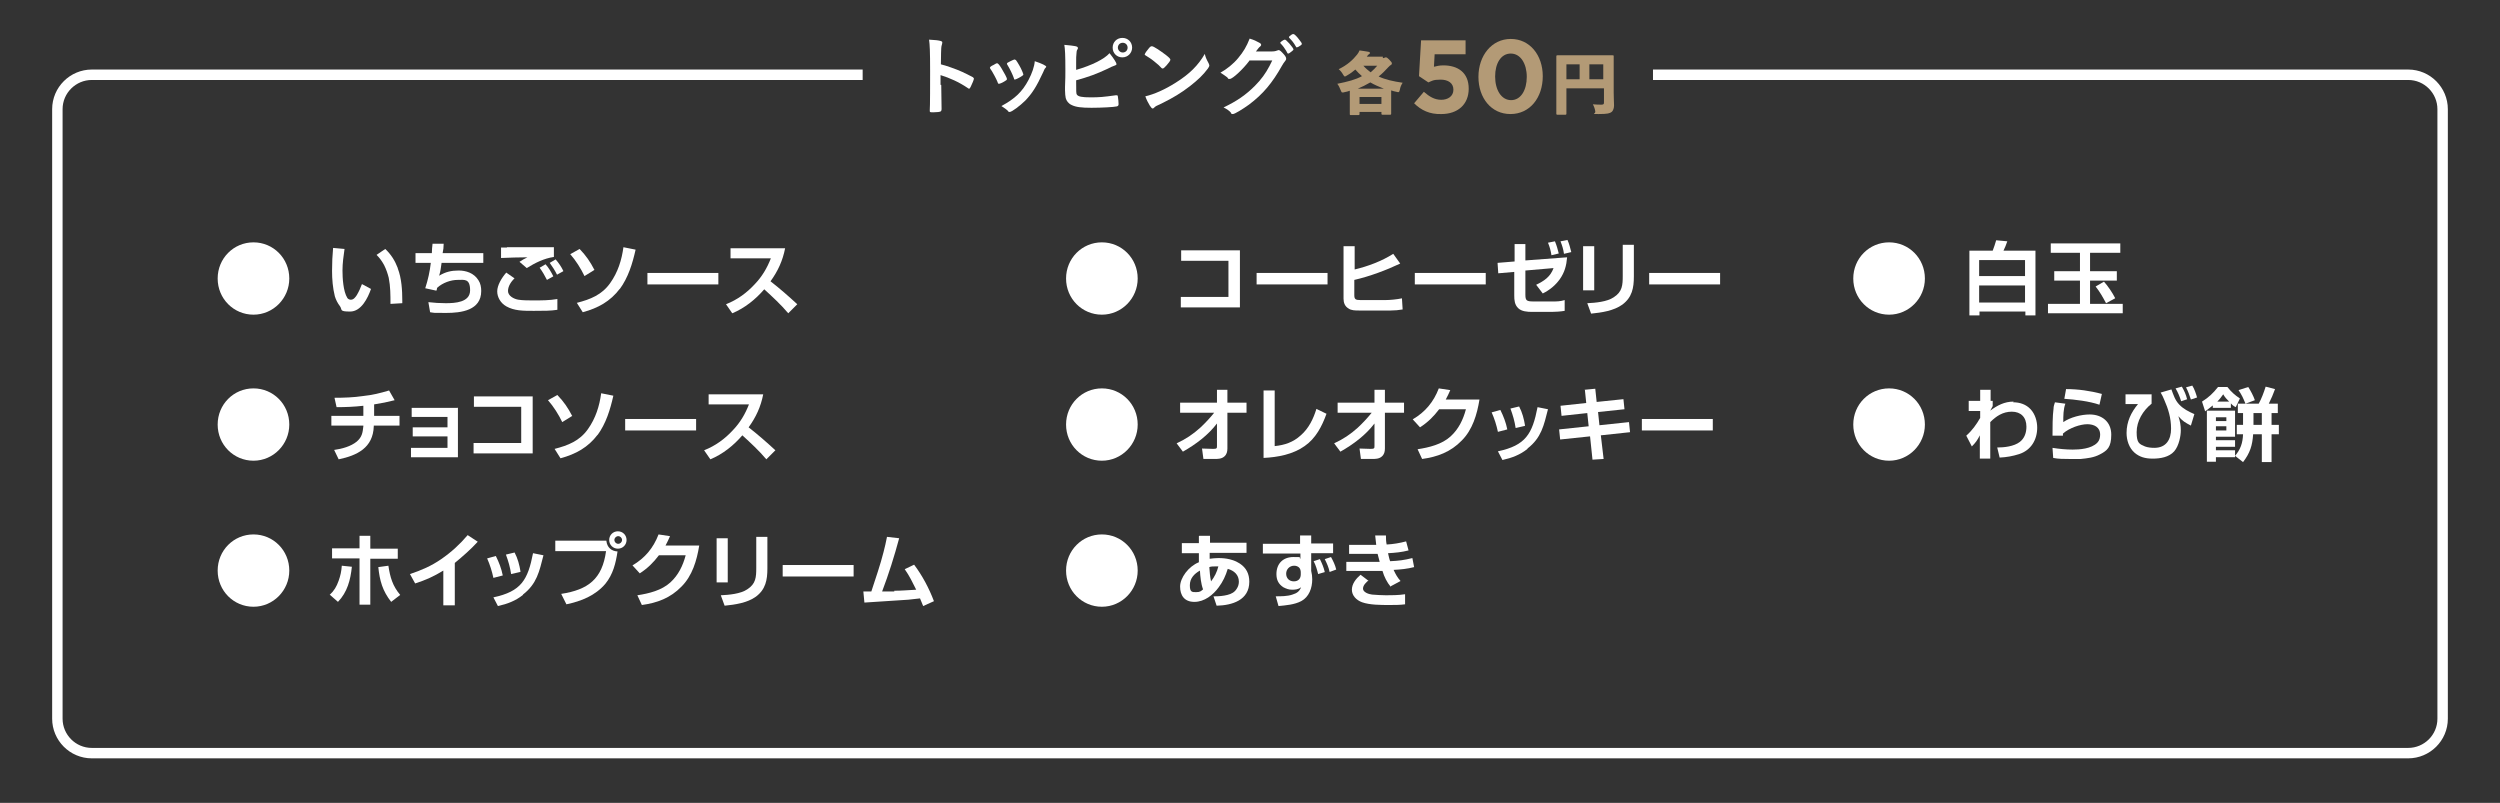 <?xml version="1.0" encoding="UTF-8"?>
<svg id="_レイヤー_1" data-name="レイヤー_1" xmlns="http://www.w3.org/2000/svg" version="1.1" viewBox="0 0 719 230.9">
  <rect x="0" y="0" width="719" height="230.9" fill="#333333" stroke="none"/>
  <!-- Generator: Adobe Illustrator 29.0.1, SVG Export Plug-In . SVG Version: 2.1.0 Build 192)  -->
  <defs>
    <style>
      .st0 {
        fill: none;
        stroke: #fff;
        stroke-miterlimit: 10;
        stroke-width: 3px;
      }

      .st1 {
        fill: #fff;
      }

      .st2 {
        fill: #b39a76;
      }
    </style>
  </defs>
  <g>
    <path class="st1" d="M270.7,24.4c0,1.6.1,5.8.1,7h0c0,.3-.1.5-.2.6-.2.2-1.2.3-2.2.3s-1,0-1-.6h0c.1-.8.1-8.2.1-11.2,0-5.9-.1-7.6-.3-9.1,1.9.1,2.7.2,3.4.4.3.1.4.2.4.4s0,.1-.1.6c-.1.3-.2.7-.2,1.1s-.1,1.6-.1,4.6q1.8.5,2.9.9c2.6.9,4,1.6,6.3,2.8.2.2.3.3.3.4,0,.3-.5,1.5-.9,2.3-.2.4-.3.6-.5.6s-.2-.1-.4-.2c-2.5-1.7-5.2-2.9-7.8-3.7v2.8h.2Z"/>
    <path class="st1" d="M286.9,23.6c-.4-1-1.3-2.6-1.6-3.1-.5-.7-.6-.9-.6-1,0-.2.3-.5,1-.8.8-.5.9-.5,1.1-.5s.6.4,1.2,1.4c.8,1.3,1.6,2.8,1.6,3.1s-.2.4-.7.7c-.6.4-1.4.7-1.6.7-.2,0-.3-.1-.4-.5ZM300.9,19.2c0,.1-.1.2-.2.3-.3.3-.4.6-.7,1.3-1.9,4.1-3.1,6-5.1,8.1-1.5,1.5-3.9,3.3-4.5,3.3s-.3,0-.4-.2c-.5-.5-1.2-1-2-1.5,3.9-2.1,6-4.1,7.8-7.5,1-1.9,1.7-3.9,1.8-5.4,2.1.7,3.3,1.3,3.3,1.6ZM294.3,21.5c0,.2-1.2.9-1.9,1.2-.2.1-.3.1-.3.1-.1,0-.1.1-.2.1s-.3-.1-.3-.4c-.4-1.1-1.1-2.6-1.9-3.9q-.1-.1-.1-.3c0-.2.2-.3,1-.7q1-.5,1.2-.5c.1,0,.2.1.4.2.4.5,1.5,2.4,1.7,3,.2.4.3.7.3.8.1.1.1.2.1.2v.2h0Z"/>
    <path class="st1" d="M309.7,27.2c.4.6,1.5.8,4,.8s3.6-.1,7.2-.6h.2c.3,0,.4.1.4.4.1.4.2,1.7.2,2.1s-.1.6-.5.7c-.8.2-4.4.4-7.3.4s-4.5-.2-5.7-.8c-.9-.4-1.5-1.2-1.7-2-.1-.6-.2-1.2-.2-2.2v-1c.1-2.7.1-3,.1-4.8,0-4.5-.1-6.1-.3-7.3,3.2.3,3.9.4,3.9.9s0,.2-.2.5c-.1.2-.2.5-.2,1-.1.8-.1,1.4-.1,2.7v2.1c4.5-1.3,8.1-3.1,9.6-4.8,1.3,1.6,2,2.8,2,3.1s-.1.3-.6.5c-.4.1-1,.4-2,.9-3.2,1.5-5.4,2.3-9,3.3,0,3.3,0,3.8.2,4.1ZM325.6,13.7c0,1.5-1.2,2.8-2.8,2.8s-2.8-1.2-2.8-2.8,1.2-2.8,2.8-2.8,2.8,1.2,2.8,2.8ZM321.5,13.7c0,.7.6,1.4,1.4,1.4s1.4-.6,1.4-1.4-.6-1.4-1.4-1.4-1.4.6-1.4,1.4Z"/>
    <path class="st1" d="M347.6,18.2c.1.3.2.4.2.6,0,.3-.1.4-.4.9-1.4,1.9-2.9,3.3-5.2,5.1-2.6,2-4.8,3.3-7.8,4.8-2,.9-2.1,1-2.4,1.3-.2.2-.3.3-.5.3s-.4-.2-.8-.8c-.5-.8-1-1.8-1.3-2.7,2.6-.6,5.7-2,8.7-3.9,4-2.5,6.5-5,8.4-8.3.2.9.4,1.4,1.1,2.7ZM330.4,13.9c.4-.5.6-.6.9-.6.5,0,2.4,1.3,4,2.5,1,.8,1.3,1.1,1.3,1.4s-.5.9-1.1,1.6c-.6.6-.8.9-1.1.9s-.2,0-1.2-1c-.7-.6-2-1.7-2.7-2.1q-.9-.6-1.1-.7c-.1-.1-.2-.2-.2-.2.1-.4.6-1.1,1.2-1.8Z"/>
    <path class="st1" d="M359.3,17.5c-1.8,2.4-4.8,5.2-5.6,5.2s-.3-.1-.8-.5c-.4-.3-1.1-.8-1.9-1.3,1.8-1,3.7-2.5,5.1-4.2,1.5-1.8,2.4-3.3,3.3-5.6,1.3.4,1.9.7,2.8,1.2.4.2.5.4.5.6s-.1.3-.3.5c-.3.2-.5.5-1.2,1.4h3.8c1.4,0,1.6,0,2.4-.3.1,0,.2-.1.3-.1.4,0,.8.4,1.6,1.3.5.6.6.9.6,1.2s-.1.4-.4.8c-.2.2-.5.7-.8,1.2-2.8,5-5.5,8.2-9.5,11.2-1.8,1.3-4.1,2.7-4.6,2.7s-.4,0-.6-.4c-.4-.5-1.1-1-2.1-1.5,3.8-1.8,6.4-3.6,9-6.2,1.8-1.8,3.1-3.6,4.2-5.7.2-.4.4-.8.8-1.6h-6.6ZM371.6,14.7c-.6.5-.9.7-1.1.7s-.2,0-.6-.8c-.4-.7-1-1.5-1.6-2.1-.1-.1-.1-.2-.1-.2,0-.2,1-.9,1.3-.9s.5.3,1.3,1.1c.7.8,1.2,1.5,1.2,1.7,0,.2-.2.3-.4.5ZM372.7,13.4c-.6-1.1-1.2-1.8-1.9-2.5-.1-.1-.1-.2-.1-.2,0-.1.1-.3.6-.6.3-.3.5-.3.7-.3.3,0,1,.7,1.8,1.8.4.5.6.8.6,1s-.1.3-.4.5c-.4.3-.8.5-1,.5-.1.1-.2,0-.3-.2Z"/>
  </g>
  <g>
    <path class="st2" d="M397.7,16.7c.2,0,.4,0,.5-.1s.2-.1.4-.1.4.1.9.6c.6.6.8.9.8,1.1,0,.3-.1.4-.3.5-.2.1-.3.2-.7.6-.9,1-1.8,1.9-2.8,2.7,1.9.9,4.2,1.4,6.9,1.8-.4.6-.7,1.3-.8,2-.2.8-.3.8-1,.6-.5-.1-1-.2-1.5-.4v6.7q0,.3-.3.3h-2.2q-.3,0-.3-.3v-.5h-6.3v.6q0,.3-.3.3h-2.2c-.2,0-.3,0-.3-.3v-6.7c-.5.2-1,.3-1.5.4-.3.1-.4.1-.6.1-.3,0-.3-.2-.5-.6-.3-.8-.6-1.4-1-1.9,3-.6,5.3-1.2,7.1-2.2-.7-.6-1.3-1.2-1.9-1.9-.7.6-1.5,1.2-2.4,1.7-.3.2-.5.3-.6.3-.2,0-.3-.2-.5-.5-.4-.7-.8-1.2-1.3-1.6,2.5-1.2,4.1-2.7,5.3-4.2.3-.4.5-.7.7-1.2,1,.1,1.8.3,2.6.4.3.1.4.2.4.3,0,.2-.1.3-.3.4-.1.1-.3.2-.6.7h4.6v.4ZM398,25.5c-1.3-.5-2.7-1.1-3.9-1.8-1.2.7-2.4,1.3-3.6,1.8h7.5ZM397.3,29.9v-2h-6.3v2h6.3ZM392.1,18.9c.6.7,1.3,1.3,2.1,1.9.7-.6,1.3-1.2,1.9-1.9h-4Z"/>
    <path class="st2" d="M406.7,29.7l2.8-3.3c1.6,1.4,3.1,2.3,5,2.3s3.5-1,3.5-2.9h0c0-1.9-1.5-2.9-3.7-2.9s-2.5.4-3.5.8l-2.7-1.8.6-10.3h12.8v4h-8.9l-.2,3.6c.8-.2,1.6-.4,2.7-.4,4.1,0,7.3,2,7.3,6.7h0c0,4.5-3.1,7.3-7.9,7.3-3.3.1-5.8-1.1-7.8-3.1Z"/>
    <path class="st2" d="M425.2,22.1h0c0-6.1,3.8-10.9,9.3-10.9s9.2,4.7,9.2,10.7h0c0,6.2-3.7,10.9-9.3,10.9-5.5,0-9.2-4.6-9.2-10.7ZM439.1,22.1h0c0-3.8-1.8-6.7-4.6-6.7s-4.5,2.8-4.5,6.6h0c0,3.9,1.8,6.8,4.6,6.8s4.5-2.9,4.5-6.7Z"/>
    <path class="st2" d="M450.5,25.4v7.3q0,.3-.3.3h-2.3q-.3,0-.3-.3v-16.5q0-.3.3-.3h15.9c.2,0,.3,0,.3.3v10.5c0,1.8.1,2.9.1,3.6s-.2,1.5-.7,1.9c-.5.4-1.2.6-3.7.6s-.8,0-1-.8c-.1-.7-.4-1.5-.7-2,1,.1,1.9.1,2.5.1s.7-.2.7-.6v-4.1h-10.8ZM454.3,18.5h-3.8v4.3h3.8v-4.3ZM461.1,22.8v-4.3h-4v4.3h4Z"/>
  </g>
  <path class="st0" d="M475.4,21.5h217.2c5.5,0,9.9,4.5,9.9,9.9v175.3c0,5.5-4.5,9.9-9.9,9.9H26.4c-5.5,0-9.9-4.5-9.9-9.9V31.4c0-5.5,4.5-9.9,9.9-9.9h221.7"/>
  <g>
    <path class="st1" d="M83.2,80.1c0,5.7-4.6,10.4-10.3,10.4s-10.3-4.6-10.3-10.4,4.6-10.4,10.3-10.4,10.3,4.6,10.3,10.4Z"/>
    <path class="st1" d="M99.1,71.5c-.3,2.1-.6,4.2-.6,6.3s.2,6,1.4,7.9c.2.3.6.5,1,.5.8,0,1.3-.7,1.7-1.3.6-1,1.1-2.1,1.5-3.2l2.6,1.4c-.9,2.6-2.8,6.5-6,6.5s-2.2-.5-2.9-1.5c-.7-.9-1.2-1.9-1.5-2.9-.6-2.4-.8-4.9-.8-7.3s.1-4.4.3-6.6l3.3.3ZM114.4,77.2c1.1,2.8,1.3,6.3,1.3,9.3v.7l-3.4.2c0-2.5,0-5-.5-7.5-.3-1.2-.7-2.4-1.3-3.6-.6-1.1-1.2-2-2.2-3l2.5-1.7c1.7,1.6,2.8,3.4,3.6,5.5Z"/>
    <path class="st1" d="M124.3,70.1h3.3c0,1-.1,1.8-.3,2.7h11.7v2.8h-12c-.2,1.4-.3,2.4-.7,3.7,1.8-1.1,3.5-1.5,5.6-1.5s4.4.7,5.7,2.8c.6.9.8,2,.8,3.1,0,5.6-5.8,6.3-10.1,6.3s-3.1,0-4.6-.2l-.5-2.9c1.7.2,3.3.3,5,.3,2.6,0,7-.2,7-3.7s-1.7-3-3.6-3-4.3.8-5.9,2.3c0,.3-.1.6-.2.8l-3.2-.7c.8-2.5,1.3-4.7,1.6-7.3h-4.4v-2.8h4.7c0-.9.1-1.8.2-2.7Z"/>
    <path class="st1" d="M148,80c-1,1-1.9,2.3-1.9,3.7s1.7,2.3,3,2.5c1.2.2,3.1.2,4.3.2,2.3,0,4.6,0,6.9-.4v3.1c-1.9.3-3.7.3-6.8.3s-5.6,0-7.9-1.3c-1.6-.9-2.6-2.6-2.6-4.3s1.2-3.8,2.6-5.4l2.3,1.6ZM145.8,71.1c2.8,0,5.6,0,8.5,0h5v2.8c-2.8.4-5.4,1.7-7.8,3.2l-2.1-1.8c.9-.6,1.3-.8,2.3-1.3-2.6,0-5.1.1-7.6.2v-3c.6,0,1.2,0,1.7,0ZM159.1,79.5l-1.8,1c-.6-1.2-1.3-2.4-2.1-3.5l1.7-1c.9,1,1.6,2.2,2.2,3.4ZM162,78l-1.8,1c-.6-1.2-1.3-2.3-2.1-3.4l1.7-1c.8.9,1.7,2.2,2.2,3.3Z"/>
    <path class="st1" d="M171,77.6l-2.9,1.8c-1-2.1-2.5-4.5-4.1-6.3l2.7-1.5c1.9,2,3,3.6,4.3,6.1ZM178.3,83c-2.8,3.7-6.3,5.6-10.7,6.8l-1.7-2.7c3.9-1,7.2-2.3,9.6-5.7,2.2-3.1,3.3-6.6,3.8-10.3l3.5.7c-.9,4-2.1,8-4.6,11.4Z"/>
    <path class="st1" d="M206.6,78.5v3.3h-20.4v-3.3h20.4Z"/>
    <path class="st1" d="M210.6,90.1l-1.8-2.6c3.3-1.3,6-3.3,8.3-5.8,2.1-2.2,3.5-4.6,4.6-7.4h-11.6v-2.9h15.7c-.7,3.6-2.1,6.6-4.2,9.5,2.7,2.1,5.2,4.3,7.7,6.6l-2.6,2.6c-2.1-2.5-4.5-4.7-6.9-6.9-2.5,2.9-5.6,5.4-9.2,6.9Z"/>
    <path class="st1" d="M83.2,122.1c0,5.7-4.6,10.4-10.3,10.4s-10.3-4.6-10.3-10.4,4.6-10.4,10.3-10.4,10.3,4.6,10.3,10.4Z"/>
    <path class="st1" d="M107.5,119.6h7.4v2.8h-7.4v.2c-.2,6.2-4.8,8.4-10.1,9.5l-1.3-2.7c2.2-.3,4.8-1,6.5-2.4,1.5-1.3,1.7-2.5,1.9-4.4v-.2s-9.2,0-9.2,0v-2.8h9.2v-2.9c-2.6.3-5.2.4-7.7.4l-.6-2.7c2.8,0,5.5-.1,8.2-.5,2.8-.3,4.8-.8,7.5-1.6l1.6,2.8c-1.9.5-3.9.9-5.9,1.2v3.3Z"/>
    <path class="st1" d="M131.7,117.2v14.3h-13.5v-2.7h10.5v-3.3h-10v-2.6h10v-3h-10.3v-2.6h13.2Z"/>
    <path class="st1" d="M153.2,114v16.4h-17v-3h13.7v-10.4h-13.6v-3h16.8Z"/>
    <path class="st1" d="M164.6,119.6l-2.9,1.8c-1-2.1-2.5-4.5-4.1-6.3l2.7-1.5c1.9,2,3,3.6,4.3,6.1ZM171.9,125c-2.8,3.7-6.3,5.6-10.7,6.8l-1.7-2.7c3.9-1,7.2-2.3,9.6-5.7,2.2-3.1,3.3-6.6,3.8-10.3l3.5.7c-.9,4-2.1,8-4.6,11.4Z"/>
    <path class="st1" d="M200.2,120.5v3.3h-20.4v-3.3h20.4Z"/>
    <path class="st1" d="M204.3,132.1l-1.8-2.6c3.3-1.3,6-3.3,8.3-5.8,2.1-2.2,3.5-4.6,4.6-7.4h-11.6v-2.9h15.7c-.7,3.6-2.1,6.6-4.2,9.5,2.7,2.1,5.2,4.3,7.7,6.6l-2.6,2.6c-2.1-2.5-4.5-4.7-6.9-6.9-2.5,2.9-5.6,5.4-9.2,6.9Z"/>
    <path class="st1" d="M83.2,164.1c0,5.7-4.6,10.4-10.3,10.4s-10.3-4.6-10.3-10.4,4.6-10.4,10.3-10.4,10.3,4.6,10.3,10.4Z"/>
    <path class="st1" d="M94.8,171.1c1.3-1.2,2-2.4,2.6-4.1.5-1.4.8-2.7.9-4.3l2.9.3c-.4,3.8-1.3,7.3-4,10.1l-2.4-2.1ZM106.5,154.2v3.6h7.9v2.9h-7.9v13.2h-3.1v-13.3h-7.9v-2.9h7.9v-3.6h3.1ZM108.8,163.1l2.9-.4c.5,3.3,1.2,5.8,3.4,8.4l-2.6,2c-2.5-3.2-3.3-6.1-3.7-10Z"/>
    <path class="st1" d="M130.7,174.1h-3.2v-10c-2.8,1.7-5,2.7-8.1,3.7l-1.5-2.7c3.3-1.1,6.1-2.3,9-4.3,2.9-2,5.4-4.3,7.6-6.9l2.9,1.9c-2,2.2-4.3,4.2-6.6,6.1v12.2Z"/>
    <path class="st1" d="M144.6,165.5l-2.7.7c-.4-1.9-1-3.8-1.8-5.6l2.5-.7c.9,1.8,1.6,3.6,2,5.6ZM150.4,171.1c-2.1,1.7-4.5,2.6-7.2,3.2l-1.3-2.5c8-1.7,9.9-5,11.4-12.7l3,.6c-1.2,4.7-1.9,8.2-5.9,11.3ZM149.6,164.5l-2.6.6c-.3-2-.8-3.7-1.5-5.6l2.5-.6c.9,1.7,1.4,3.6,1.7,5.5Z"/>
    <path class="st1" d="M174.4,155.6c.2,1.8,1.4,2.9,3.2,3-.5,3.4-1.3,6.6-3.5,9.3-2.9,3.4-6.9,5-11.2,5.9l-1.5-3c7.8-1.2,11.8-4.3,12.9-12.3h-14.6v-3h14.7ZM180.2,155.3c0,1.4-1.1,2.5-2.5,2.5s-2.5-1.1-2.5-2.5,1.1-2.5,2.5-2.5,2.5,1.1,2.5,2.5ZM176.7,155.3c0,.6.5,1.1,1.1,1.1s1.1-.5,1.1-1.1-.5-1.1-1.1-1.1-1.1.5-1.1,1.1Z"/>
    <path class="st1" d="M201.1,156.9c-.7,4.3-2,8.7-5.1,11.8-3.2,3.3-7,4.7-11.4,5.3l-1.3-2.8c3.3-.5,7-1.4,9.5-3.7,2.3-2.1,3.6-4.8,4.4-7.8h-7.7c-1.6,2.1-3.2,3.7-5.5,5.2l-2.1-2.3c3.6-2.1,6-5,7.5-8.9l3.3.5c-.4,1-.8,1.7-1.3,2.7h9.7Z"/>
    <path class="st1" d="M209.3,167.5h-3.2v-12.7h3.2v12.7ZM220.7,163.5c0,3.3-.5,6-3.3,8.1-2.5,1.8-6,2.3-9,2.6l-1.1-3c2.3-.1,5.7-.4,7.6-1.7,2.5-1.6,2.6-3.5,2.6-6.2v-8.9h3.2v9.1Z"/>
    <path class="st1" d="M245.5,162.5v3.3h-20.4v-3.3h20.4Z"/>
    <path class="st1" d="M257.2,169.9c2,0,4.4-.2,6.3-.3-1.1-2.2-1.9-3.9-3.3-5.9l2.7-1.3c2.4,3.2,4.3,6.8,5.7,10.5l-3.1,1.4c-.3-.7-.6-1.4-.9-2.2-2.2.3-4.5.5-6.8.6-3.1.2-6.1.4-9.2.6l-.3-3.2c.8,0,1.5,0,2.3,0,1.2-3.7,2.6-7.7,3.5-11.3.4-1.5.7-2.9,1-4.4l3.5.4c-1.4,5.2-3,10.3-4.9,15.3,1.2,0,2.3,0,3.5,0Z"/>
  </g>
  <g>
    <path class="st1" d="M327.2,80.1c0,5.7-4.6,10.4-10.3,10.4s-10.3-4.6-10.3-10.4,4.6-10.4,10.3-10.4,10.3,4.6,10.3,10.4Z"/>
    <path class="st1" d="M356.6,72v16.4h-17v-3h13.7v-10.4h-13.6v-3h16.8Z"/>
    <path class="st1" d="M381.8,78.5v3.3h-20.4v-3.3h20.4Z"/>
    <path class="st1" d="M389.6,70.8v6.7c3.8-.9,7.8-2.4,11.1-4.5l2,2.8c-4,1.9-8.8,3.7-13.2,4.7v4.4c0,1.2.4,1.4,1.8,1.4h7.1c1.4,0,3.4-.2,4.8-.5l.2,3.2c-1.1.2-2.3.3-3.4.3h-9.2c-1,0-2.2,0-3-.6-1-.6-1.4-1.6-1.4-2.8v-15.1h3.1Z"/>
    <path class="st1" d="M427.3,78.5v3.3h-20.4v-3.3h20.4Z"/>
    <path class="st1" d="M450.7,74c-.2,2.4-.7,4.3-2.1,6.3-1.3,1.8-2.9,3.1-4.9,4.1l-1.9-2.5c2.3-1.1,4.1-2.3,5-4.8l-8.1.7v6.9c0,1.7.3,2,2.3,2h5.4c1.4,0,2.3,0,3.6-.4v3.1c-1.2.2-2.6.3-3.7.3h-5.7c-1.3,0-3-.1-4-1.1-1-1-1.1-2.3-1.1-3.6v-6.8l-4.6.4-.2-3,4.9-.4v-5h3.1v4.7l12-.9ZM448.3,72.9l-2.1.5c-.2-1.3-.5-2.4-1-3.6l2-.4c.5,1.2.8,2.3,1.1,3.5ZM451.9,72.5l-2.1.5c-.2-1.4-.5-2.3-1-3.6l2-.4c.5,1.1.8,2.3,1.1,3.5Z"/>
    <path class="st1" d="M458.5,83.5h-3.2v-12.7h3.2v12.7ZM469.9,79.5c0,3.3-.5,6-3.3,8.1-2.5,1.8-6,2.3-9,2.6l-1.1-3c2.3-.1,5.7-.4,7.6-1.7,2.5-1.6,2.6-3.5,2.6-6.2v-8.9h3.2v9.1Z"/>
    <path class="st1" d="M494.7,78.5v3.3h-20.4v-3.3h20.4Z"/>
    <path class="st1" d="M327.2,122.1c0,5.7-4.6,10.4-10.3,10.4s-10.3-4.6-10.3-10.4,4.6-10.4,10.3-10.4,10.3,4.6,10.3,10.4Z"/>
    <path class="st1" d="M340.2,129.9l-1.8-2.4c2.6-1.2,4.7-2.6,6.8-4.5,1.4-1.3,2.8-2.8,4-4.3h-9.8v-2.9h10.6v-3.7h3v3.7h5.5v2.9h-5.5v10.3c0,.9-.2,1.7-.9,2.3-.8.7-1.9.7-2.9.7s-1.8,0-3.1,0l-.4-3c1.1,0,2.1.1,3.2.1s1.1-.2,1.1-.9v-6.4c-2.6,3.4-6.1,6-9.8,8.1Z"/>
    <path class="st1" d="M366.6,128.3c2.9-.3,5.3-1.1,7.5-3.1,2.3-2,3.6-4.7,4.5-7.6l2.9,1.4c-1.3,3.6-3.1,7.1-6.3,9.3-3.4,2.4-7.7,3.2-11.8,3.4v-19.4h3.2v15.9Z"/>
    <path class="st1" d="M385.5,129.9l-1.8-2.4c2.6-1.2,4.7-2.6,6.8-4.5,1.4-1.3,2.8-2.8,4-4.3h-9.8v-2.9h10.6v-3.7h3v3.7h5.5v2.9h-5.5v10.3c0,.9-.2,1.7-.9,2.3-.8.7-1.9.7-2.9.7s-1.8,0-3.1,0l-.4-3c1.1,0,2.1.1,3.2.1s1.1-.2,1.1-.9v-6.4c-2.6,3.4-6.1,6-9.8,8.1Z"/>
    <path class="st1" d="M425.5,114.9c-.7,4.3-2,8.7-5.1,11.8-3.2,3.3-7,4.7-11.4,5.3l-1.3-2.8c3.3-.5,7-1.4,9.5-3.7,2.3-2.1,3.6-4.8,4.4-7.8h-7.7c-1.6,2.1-3.2,3.7-5.5,5.2l-2.1-2.3c3.6-2.1,6-5,7.5-8.9l3.3.5c-.4,1-.8,1.7-1.3,2.7h9.7Z"/>
    <path class="st1" d="M433.5,123.5l-2.7.7c-.4-1.9-1-3.8-1.8-5.6l2.5-.7c.9,1.8,1.6,3.6,2,5.6ZM439.3,129.1c-2.1,1.7-4.5,2.6-7.2,3.2l-1.3-2.5c8-1.7,9.9-5,11.4-12.7l3,.6c-1.2,4.7-1.9,8.2-5.9,11.3ZM438.5,122.5l-2.6.6c-.3-2-.8-3.7-1.5-5.6l2.5-.6c.9,1.7,1.4,3.6,1.7,5.5Z"/>
    <path class="st1" d="M455.7,112.1l3.1-.3.4,3.8,7.7-.8.3,2.9-7.6.8.4,3.8,8.5-.9.3,2.9-8.4.9.8,6.8-3.2.2-.7-6.7-8.6.9-.3-2.9,8.5-.9-.4-3.8-7.4.8-.3-2.9,7.4-.8-.4-3.9Z"/>
    <path class="st1" d="M492.6,120.5v3.3h-20.4v-3.3h20.4Z"/>
    <path class="st1" d="M327.2,164.1c0,5.7-4.6,10.4-10.3,10.4s-10.3-4.6-10.3-10.4,4.6-10.4,10.3-10.4,10.3,4.6,10.3,10.4Z"/>
    <path class="st1" d="M344.9,154.1h3.1s0,2,0,2h10.5v2.9h-10.6c0,.6,0,1.1,0,1.7.8-.1,1.7-.2,2.5-.2,2.3,0,4.3.4,6.2,1.6,1.8,1.2,2.7,2.9,2.7,5.2,0,5.3-4.9,6.8-9.4,6.9l-.9-2.7h.4c1.2,0,2.4-.1,3.6-.4,1.2-.3,2.1-.8,2.7-1.8.4-.6.6-1.3.6-2,0-2-1.4-3.2-3.2-3.7-.6,2-1.4,3.7-2.6,5.3-1.6,2.2-4.1,4.2-7,4.2s-4.1-1.9-4.1-4.4,2.4-5.8,5.4-7c0-.4,0-1,0-1.7s0-.5,0-.9h-4.9v-2.9h4.9v-2ZM345.1,164.1c-1.6.9-2.9,2.2-2.9,4.2s.6,2,1.8,2,1.4-.3,2-.8c-.6-1.6-.8-3.7-.9-5.4ZM350.4,162.9c-.3,0-.6,0-.9,0-.6,0-1.2,0-1.7.2.1,1.4.2,2.8.5,4.1,1-1.3,1.7-2.7,2.1-4.3Z"/>
    <path class="st1" d="M373.9,154h3.2v2.3h6.3v2.8h-6.3v5.1c.2.9.3,1.5.3,2.4,0,2.5-.9,5.1-3.2,6.3-1.9,1-4.4,1.2-6.5,1.4l-.8-2.8c1.5,0,3.4,0,4.8-.5,1.3-.4,2-.9,2.5-2.1-.8.6-1.6.7-2.6.7s-1.7-.3-2.5-.7c-1.4-.9-2-2.1-2-3.8,0-3,1.9-4.9,4.9-4.9s1.3.1,2,.5v-1.5h-10.8v-2.8h10.7v-2.3ZM373.7,163.3c-.4-.4-.9-.6-1.5-.6-1.3,0-2.3,1-2.3,2.3s.9,2.2,2.2,2.2,2-.8,2-2v-.6c0-.4-.1-1-.5-1.4ZM381.1,164.5l-2,.6c-.3-1.2-.7-2.6-1.3-3.7l1.8-.6c.6,1.2,1.1,2.4,1.4,3.7ZM384.3,163.8l-1.9.7c-.3-1.4-.8-2.5-1.4-3.7l1.8-.6c.6,1.1,1.2,2.3,1.5,3.6Z"/>
    <path class="st1" d="M400,168.8c-1.1-1.3-1.9-2.9-2.4-4.6h-10.4v-2.6h8.9c.2,0,.4,0,.7,0-.2-.7-.4-1.5-.6-2.3h-8.2v-2.6h7.8c-.1-.9-.2-1.8-.3-2.7h3.1c0,.8,0,1.7.2,2.6,1.9-.1,3.7-.4,5.6-.9l.7,2.6c-1.9.5-3.9.7-5.9.8.2.8.3,1.5.6,2.3,2.4-.1,4-.3,6.4-.9l.5,2.6c-1.9.5-3.9.7-5.9.8.6,1.3,1.1,2.2,2,3.2l-2.8,1.5ZM393.6,166.9c-.7.6-1.6,1.4-1.6,2.4s1.6,1.6,2.6,1.7c1.3.1,2.7.2,4,.2s3.7,0,5.5-.3v2.9c-1.5.2-3,.2-4.5.2-2.4,0-5.7,0-7.9-.8-1.6-.6-2.9-1.9-2.9-3.6s1.2-3.2,2.5-4.3l2.1,1.6Z"/>
  </g>
  <g>
    <path class="st1" d="M553.6,80.1c0,5.7-4.6,10.4-10.3,10.4s-10.3-4.6-10.3-10.4,4.6-10.4,10.3-10.4,10.3,4.6,10.3,10.4Z"/>
    <path class="st1" d="M573.1,72.1c.4-1,.7-2,1-3l3.2.3c-.4,1.2-.6,1.6-1.1,2.7h9.2v18.6h-2.9v-1.1h-13.2v1.1h-2.9v-18.6h6.8ZM582.4,79.4v-4.6h-13.2v4.6h13.2ZM569.2,87h13.2v-4.9h-13.2v4.9Z"/>
    <path class="st1" d="M609.8,70v2.7h-8.7v5.3h7.7v2.7h-7.7v6.7h9.4v2.7h-21.5v-2.7h9.2v-6.7h-7.4v-2.7h7.4v-5.3h-8.4v-2.7h20ZM608.3,85.8l-2.6,1.4c-.9-1.7-1.8-3.3-3-4.8l2.4-1.4c1.1,1.2,2.5,3.3,3.2,4.7Z"/>
    <path class="st1" d="M553.6,122.1c0,5.7-4.6,10.4-10.3,10.4s-10.3-4.6-10.3-10.4,4.6-10.4,10.3-10.4,10.3,4.6,10.3,10.4Z"/>
    <path class="st1" d="M579,115.7c1.9,0,3.7.6,5,2,1.3,1.4,1.9,3.4,1.9,5.3,0,3.5-1.8,6.5-5.2,7.6-1.9.6-3.6.9-5.6,1l-.7-2.9c2,0,4.8-.3,6.5-1.6,1.4-1.1,1.9-2.7,1.9-4.4,0-2.7-1.6-4.3-4.2-4.3s-4.5,1.3-6.2,3v10.5s-3,0-3,0v-6.7c-.7,1.4-1.2,2.1-2.3,3.2l-1.6-3.1c1.7-1.5,2.9-3.2,4-5.1v-2s-3.3,0-3.3,0v-2.9h3.3v-3.2h3s0,3.2,0,3.2h.6v1.5c-.3.5-.5.9-.7,1.3h0c2-1.5,4.1-2.6,6.7-2.6Z"/>
    <path class="st1" d="M594,116.1c-.6,1.6-.6,3.5-.6,5.3,2-1.4,5.2-2.2,7.6-2.2,3.5,0,6.2,2.1,6.2,5.8s-1.2,4.6-3.3,5.7c-1.7.9-3.5,1.1-5.5,1.3-1.1,0-2.2,0-3.3,0-1.5,0-3.1,0-4.6-.3l-.2-2.9c1.9.3,3.9.5,5.8.5s5.4-.2,7.1-2c.6-.6.8-1.5.8-2.3,0-2.2-1.8-3-3.7-3s-5.1,1-7,2.7c0,.2,0,.4,0,.6h-3c0-2.2,0-5.7.3-7.8,0-.7.2-1.1.4-1.8l3,.4ZM604.5,113.3l-.7,3.1c-2.9-1-7-1.5-10.1-1.7l.5-2.8c3.4,0,7,.5,10.3,1.4Z"/>
    <path class="st1" d="M618.8,113.4v2.7c-2.5,2-4.3,5-4.3,8.2s.8,3.4,2.4,4.1c.8.3,1.8.4,2.7.4,3.4,0,4.8-2.4,4.8-5.5s-.8-5.7-2-8.4c-.3-.7-.6-1.4-1-2l3.1-.9c.6,1.6,1,3,2.2,4.3,1.2,1.3,2.8,2.1,4.4,2.8l-1,3.3c-1.7-.9-2.4-1.3-3.6-2.7.5,1.5.7,2.6.7,4.1s-.5,4.4-1.9,6c-1.5,1.7-4,2.1-6.2,2.1s-3.8-.5-5.2-1.7c-1.6-1.4-2.3-3.6-2.3-5.7,0-3.2,1.3-5.9,3.3-8.3h-3.6c0,0,0-2.8,0-2.8h7.4ZM629.1,114.8l-1.8.6c-.4-1.3-.9-2.5-1.6-3.7l1.8-.5c.7,1.2,1.2,2.3,1.5,3.6ZM631.9,114.3l-1.8.6c-.3-1-.9-2.6-1.4-3.5l1.8-.5c.6.9,1.1,2.4,1.4,3.5Z"/>
    <path class="st1" d="M634.2,118.3l-.9-2.8c1.9-1.2,3.2-2.4,4.6-4.2h2.7c1.1,1.4,2.1,2.3,3.6,3.3l-1.2,2.5c-.6-.3-1-.6-1.4-1.1v1.3h-5.2v-.7c-.7.6-1.4,1.1-2.2,1.7ZM642.8,125.6h-5.5v1h5.5v1.9h-5.5v1h5.5v2h-5.5v1.3h-2.6v-14.7h8.1v7.4ZM637.3,120v1.1h3v-1.1h-3ZM637.3,122.6v1.2h3v-1.2h-3ZM641.1,115.5c-.7-.7-1.2-1.2-1.7-2.1-.6.8-1,1.4-1.7,2.1h3.4ZM652.8,116.1h2.3v2.7h-1.8v3.4h2.1v2.7h-2.1v8h-2.8v-8h-2.5c-.2,3.2-.9,5.4-2.9,8l-2.3-1.8c1.6-1.9,2.2-3.7,2.3-6.2h-1.8v-2.7h1.8v-3.4h-1.5v-2.7h6c.8-1.4,1.5-3.3,2-4.9l2.7.7c-.5,1.4-1.1,2.8-1.8,4.2ZM648.5,115.1l-2.7,1c-.7-1.7-1-2.4-2-3.9l2.8-.9c.7,1.1,1.5,2.6,1.9,3.8ZM648.1,118.8v3.4h2.4v-3.4h-2.4Z"/>
  </g>
</svg>